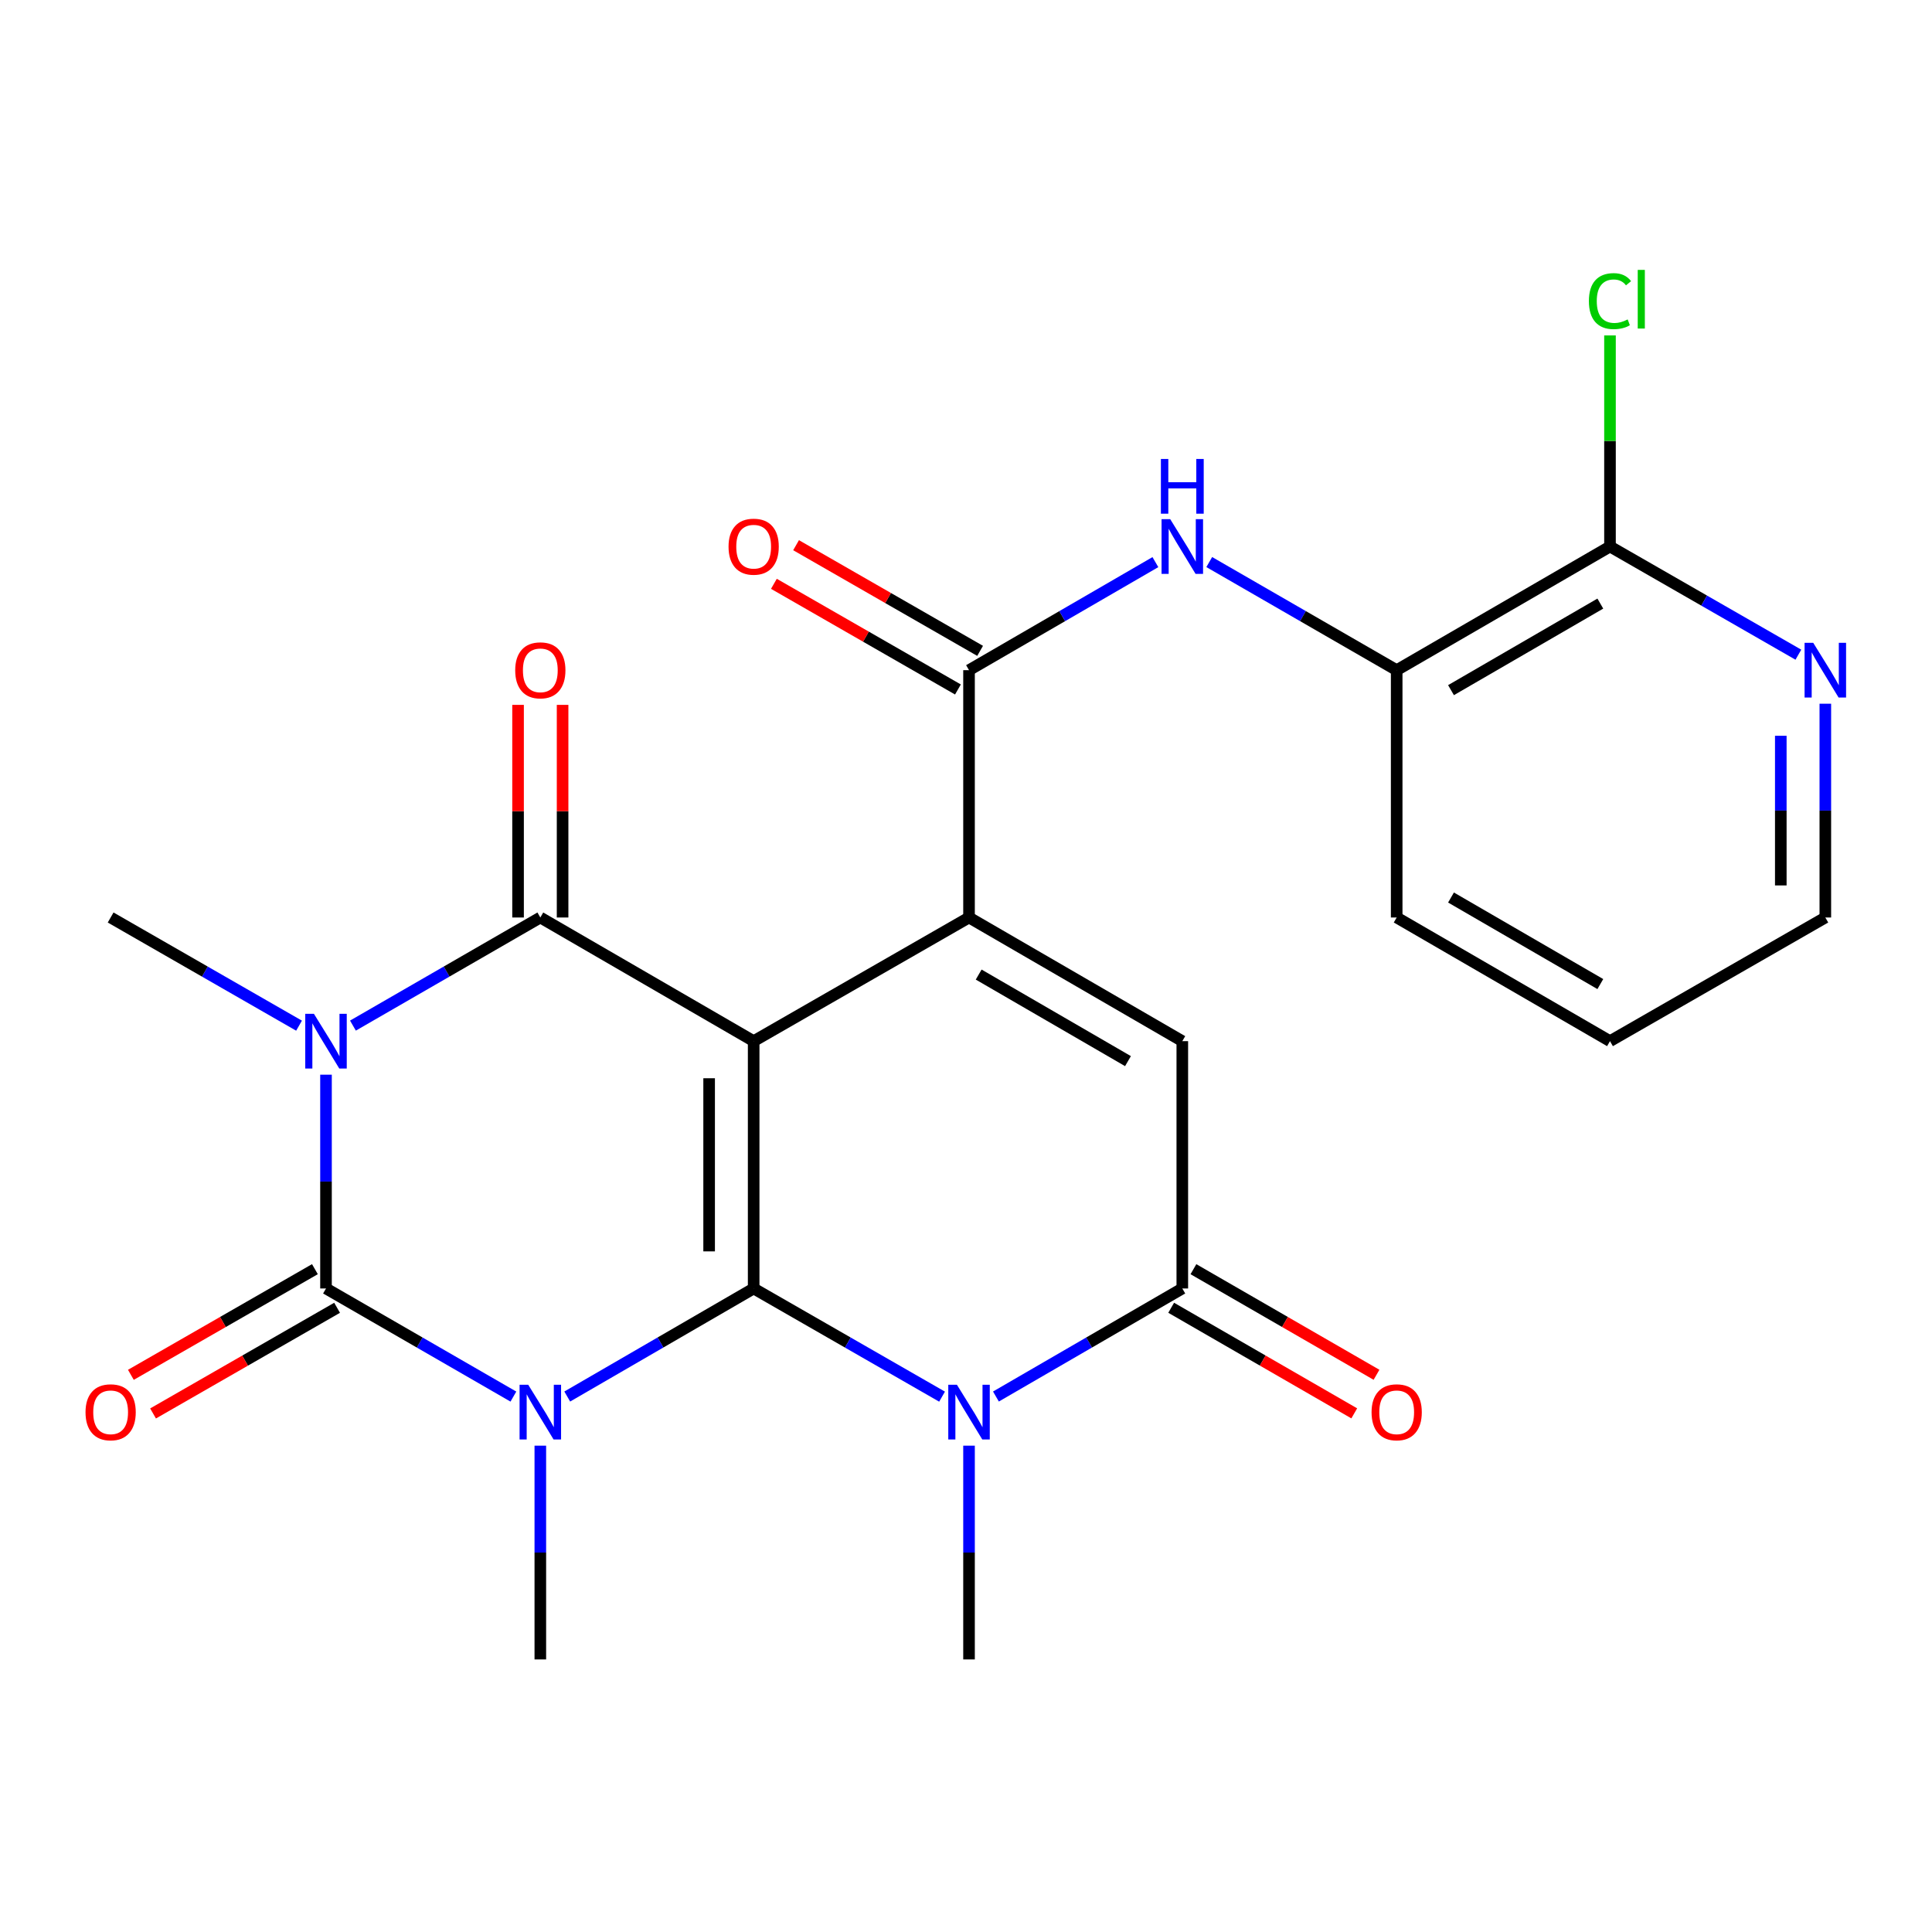 <?xml version='1.0' encoding='iso-8859-1'?>
<svg version='1.1' baseProfile='full'
              xmlns='http://www.w3.org/2000/svg'
                      xmlns:rdkit='http://www.rdkit.org/xml'
                      xmlns:xlink='http://www.w3.org/1999/xlink'
                  xml:space='preserve'
width='1000px' height='1000px' viewBox='0 0 1000 1000'>
<!-- END OF HEADER -->
<rect style='opacity:1.0;fill:#FFFFFF;stroke:none' width='1000' height='1000' x='0' y='0'> </rect>
<path class='bond-0' d='M 390.093,538.897 L 390.093,666.913' style='fill:none;fill-rule:evenodd;stroke:#000000;stroke-width:6px;stroke-linecap:butt;stroke-linejoin:miter;stroke-opacity:1' />
<path class='bond-0' d='M 367.043,558.099 L 367.043,647.711' style='fill:none;fill-rule:evenodd;stroke:#000000;stroke-width:6px;stroke-linecap:butt;stroke-linejoin:miter;stroke-opacity:1' />
<path class='bond-4' d='M 390.093,538.897 L 279.671,474.895' style='fill:none;fill-rule:evenodd;stroke:#000000;stroke-width:6px;stroke-linecap:butt;stroke-linejoin:miter;stroke-opacity:1' />
<path class='bond-5' d='M 390.093,538.897 L 501.565,474.895' style='fill:none;fill-rule:evenodd;stroke:#000000;stroke-width:6px;stroke-linecap:butt;stroke-linejoin:miter;stroke-opacity:1' />
<path class='bond-1' d='M 390.093,666.913 L 341.848,694.877' style='fill:none;fill-rule:evenodd;stroke:#000000;stroke-width:6px;stroke-linecap:butt;stroke-linejoin:miter;stroke-opacity:1' />
<path class='bond-1' d='M 341.848,694.877 L 293.602,722.841' style='fill:none;fill-rule:evenodd;stroke:#0000FF;stroke-width:6px;stroke-linecap:butt;stroke-linejoin:miter;stroke-opacity:1' />
<path class='bond-6' d='M 390.093,666.913 L 438.852,694.908' style='fill:none;fill-rule:evenodd;stroke:#000000;stroke-width:6px;stroke-linecap:butt;stroke-linejoin:miter;stroke-opacity:1' />
<path class='bond-6' d='M 438.852,694.908 L 487.611,722.904' style='fill:none;fill-rule:evenodd;stroke:#0000FF;stroke-width:6px;stroke-linecap:butt;stroke-linejoin:miter;stroke-opacity:1' />
<path class='bond-18' d='M 279.671,748.275 L 279.671,803.597' style='fill:none;fill-rule:evenodd;stroke:#0000FF;stroke-width:6px;stroke-linecap:butt;stroke-linejoin:miter;stroke-opacity:1' />
<path class='bond-18' d='M 279.671,803.597 L 279.671,858.918' style='fill:none;fill-rule:evenodd;stroke:#000000;stroke-width:6px;stroke-linecap:butt;stroke-linejoin:miter;stroke-opacity:1' />
<path class='bond-26' d='M 265.73,722.871 L 217.234,694.892' style='fill:none;fill-rule:evenodd;stroke:#0000FF;stroke-width:6px;stroke-linecap:butt;stroke-linejoin:miter;stroke-opacity:1' />
<path class='bond-26' d='M 217.234,694.892 L 168.738,666.913' style='fill:none;fill-rule:evenodd;stroke:#000000;stroke-width:6px;stroke-linecap:butt;stroke-linejoin:miter;stroke-opacity:1' />
<path class='bond-2' d='M 182.68,530.854 L 231.176,502.874' style='fill:none;fill-rule:evenodd;stroke:#0000FF;stroke-width:6px;stroke-linecap:butt;stroke-linejoin:miter;stroke-opacity:1' />
<path class='bond-2' d='M 231.176,502.874 L 279.671,474.895' style='fill:none;fill-rule:evenodd;stroke:#000000;stroke-width:6px;stroke-linecap:butt;stroke-linejoin:miter;stroke-opacity:1' />
<path class='bond-3' d='M 168.738,556.257 L 168.738,611.585' style='fill:none;fill-rule:evenodd;stroke:#0000FF;stroke-width:6px;stroke-linecap:butt;stroke-linejoin:miter;stroke-opacity:1' />
<path class='bond-3' d='M 168.738,611.585 L 168.738,666.913' style='fill:none;fill-rule:evenodd;stroke:#000000;stroke-width:6px;stroke-linecap:butt;stroke-linejoin:miter;stroke-opacity:1' />
<path class='bond-19' d='M 154.784,530.886 L 106.025,502.89' style='fill:none;fill-rule:evenodd;stroke:#0000FF;stroke-width:6px;stroke-linecap:butt;stroke-linejoin:miter;stroke-opacity:1' />
<path class='bond-19' d='M 106.025,502.89 L 57.266,474.895' style='fill:none;fill-rule:evenodd;stroke:#000000;stroke-width:6px;stroke-linecap:butt;stroke-linejoin:miter;stroke-opacity:1' />
<path class='bond-13' d='M 162.999,656.919 L 115.37,684.265' style='fill:none;fill-rule:evenodd;stroke:#000000;stroke-width:6px;stroke-linecap:butt;stroke-linejoin:miter;stroke-opacity:1' />
<path class='bond-13' d='M 115.37,684.265 L 67.741,711.611' style='fill:none;fill-rule:evenodd;stroke:#FF0000;stroke-width:6px;stroke-linecap:butt;stroke-linejoin:miter;stroke-opacity:1' />
<path class='bond-13' d='M 174.476,676.908 L 126.847,704.254' style='fill:none;fill-rule:evenodd;stroke:#000000;stroke-width:6px;stroke-linecap:butt;stroke-linejoin:miter;stroke-opacity:1' />
<path class='bond-13' d='M 126.847,704.254 L 79.218,731.601' style='fill:none;fill-rule:evenodd;stroke:#FF0000;stroke-width:6px;stroke-linecap:butt;stroke-linejoin:miter;stroke-opacity:1' />
<path class='bond-14' d='M 291.196,474.895 L 291.196,419.867' style='fill:none;fill-rule:evenodd;stroke:#000000;stroke-width:6px;stroke-linecap:butt;stroke-linejoin:miter;stroke-opacity:1' />
<path class='bond-14' d='M 291.196,419.867 L 291.196,364.84' style='fill:none;fill-rule:evenodd;stroke:#FF0000;stroke-width:6px;stroke-linecap:butt;stroke-linejoin:miter;stroke-opacity:1' />
<path class='bond-14' d='M 268.147,474.895 L 268.147,419.867' style='fill:none;fill-rule:evenodd;stroke:#000000;stroke-width:6px;stroke-linecap:butt;stroke-linejoin:miter;stroke-opacity:1' />
<path class='bond-14' d='M 268.147,419.867 L 268.147,364.84' style='fill:none;fill-rule:evenodd;stroke:#FF0000;stroke-width:6px;stroke-linecap:butt;stroke-linejoin:miter;stroke-opacity:1' />
<path class='bond-8' d='M 501.565,474.895 L 611.96,538.897' style='fill:none;fill-rule:evenodd;stroke:#000000;stroke-width:6px;stroke-linecap:butt;stroke-linejoin:miter;stroke-opacity:1' />
<path class='bond-8' d='M 506.563,504.437 L 583.84,549.238' style='fill:none;fill-rule:evenodd;stroke:#000000;stroke-width:6px;stroke-linecap:butt;stroke-linejoin:miter;stroke-opacity:1' />
<path class='bond-9' d='M 501.565,474.895 L 501.565,346.879' style='fill:none;fill-rule:evenodd;stroke:#000000;stroke-width:6px;stroke-linecap:butt;stroke-linejoin:miter;stroke-opacity:1' />
<path class='bond-20' d='M 501.565,748.275 L 501.565,803.597' style='fill:none;fill-rule:evenodd;stroke:#0000FF;stroke-width:6px;stroke-linecap:butt;stroke-linejoin:miter;stroke-opacity:1' />
<path class='bond-20' d='M 501.565,803.597 L 501.565,858.918' style='fill:none;fill-rule:evenodd;stroke:#000000;stroke-width:6px;stroke-linecap:butt;stroke-linejoin:miter;stroke-opacity:1' />
<path class='bond-25' d='M 515.495,722.839 L 563.728,694.876' style='fill:none;fill-rule:evenodd;stroke:#0000FF;stroke-width:6px;stroke-linecap:butt;stroke-linejoin:miter;stroke-opacity:1' />
<path class='bond-25' d='M 563.728,694.876 L 611.96,666.913' style='fill:none;fill-rule:evenodd;stroke:#000000;stroke-width:6px;stroke-linecap:butt;stroke-linejoin:miter;stroke-opacity:1' />
<path class='bond-7' d='M 611.96,666.913 L 611.96,538.897' style='fill:none;fill-rule:evenodd;stroke:#000000;stroke-width:6px;stroke-linecap:butt;stroke-linejoin:miter;stroke-opacity:1' />
<path class='bond-16' d='M 606.202,676.896 L 653.581,704.225' style='fill:none;fill-rule:evenodd;stroke:#000000;stroke-width:6px;stroke-linecap:butt;stroke-linejoin:miter;stroke-opacity:1' />
<path class='bond-16' d='M 653.581,704.225 L 700.959,731.553' style='fill:none;fill-rule:evenodd;stroke:#FF0000;stroke-width:6px;stroke-linecap:butt;stroke-linejoin:miter;stroke-opacity:1' />
<path class='bond-16' d='M 617.719,656.93 L 665.097,684.258' style='fill:none;fill-rule:evenodd;stroke:#000000;stroke-width:6px;stroke-linecap:butt;stroke-linejoin:miter;stroke-opacity:1' />
<path class='bond-16' d='M 665.097,684.258 L 712.476,711.586' style='fill:none;fill-rule:evenodd;stroke:#FF0000;stroke-width:6px;stroke-linecap:butt;stroke-linejoin:miter;stroke-opacity:1' />
<path class='bond-10' d='M 501.565,346.879 L 549.797,318.916' style='fill:none;fill-rule:evenodd;stroke:#000000;stroke-width:6px;stroke-linecap:butt;stroke-linejoin:miter;stroke-opacity:1' />
<path class='bond-10' d='M 549.797,318.916 L 598.03,290.953' style='fill:none;fill-rule:evenodd;stroke:#0000FF;stroke-width:6px;stroke-linecap:butt;stroke-linejoin:miter;stroke-opacity:1' />
<path class='bond-17' d='M 507.303,336.884 L 459.674,309.538' style='fill:none;fill-rule:evenodd;stroke:#000000;stroke-width:6px;stroke-linecap:butt;stroke-linejoin:miter;stroke-opacity:1' />
<path class='bond-17' d='M 459.674,309.538 L 412.045,282.192' style='fill:none;fill-rule:evenodd;stroke:#FF0000;stroke-width:6px;stroke-linecap:butt;stroke-linejoin:miter;stroke-opacity:1' />
<path class='bond-17' d='M 495.826,356.874 L 448.197,329.527' style='fill:none;fill-rule:evenodd;stroke:#000000;stroke-width:6px;stroke-linecap:butt;stroke-linejoin:miter;stroke-opacity:1' />
<path class='bond-17' d='M 448.197,329.527 L 400.568,302.181' style='fill:none;fill-rule:evenodd;stroke:#FF0000;stroke-width:6px;stroke-linecap:butt;stroke-linejoin:miter;stroke-opacity:1' />
<path class='bond-12' d='M 625.903,290.919 L 674.411,318.899' style='fill:none;fill-rule:evenodd;stroke:#0000FF;stroke-width:6px;stroke-linecap:butt;stroke-linejoin:miter;stroke-opacity:1' />
<path class='bond-12' d='M 674.411,318.899 L 722.92,346.879' style='fill:none;fill-rule:evenodd;stroke:#000000;stroke-width:6px;stroke-linecap:butt;stroke-linejoin:miter;stroke-opacity:1' />
<path class='bond-11' d='M 833.328,282.877 L 722.92,346.879' style='fill:none;fill-rule:evenodd;stroke:#000000;stroke-width:6px;stroke-linecap:butt;stroke-linejoin:miter;stroke-opacity:1' />
<path class='bond-11' d='M 828.327,312.419 L 751.041,357.22' style='fill:none;fill-rule:evenodd;stroke:#000000;stroke-width:6px;stroke-linecap:butt;stroke-linejoin:miter;stroke-opacity:1' />
<path class='bond-15' d='M 833.328,282.877 L 882.081,310.872' style='fill:none;fill-rule:evenodd;stroke:#000000;stroke-width:6px;stroke-linecap:butt;stroke-linejoin:miter;stroke-opacity:1' />
<path class='bond-15' d='M 882.081,310.872 L 930.834,338.867' style='fill:none;fill-rule:evenodd;stroke:#0000FF;stroke-width:6px;stroke-linecap:butt;stroke-linejoin:miter;stroke-opacity:1' />
<path class='bond-21' d='M 833.328,282.877 L 833.328,228.246' style='fill:none;fill-rule:evenodd;stroke:#000000;stroke-width:6px;stroke-linecap:butt;stroke-linejoin:miter;stroke-opacity:1' />
<path class='bond-21' d='M 833.328,228.246 L 833.328,173.614' style='fill:none;fill-rule:evenodd;stroke:#00CC00;stroke-width:6px;stroke-linecap:butt;stroke-linejoin:miter;stroke-opacity:1' />
<path class='bond-22' d='M 722.92,346.879 L 722.92,474.895' style='fill:none;fill-rule:evenodd;stroke:#000000;stroke-width:6px;stroke-linecap:butt;stroke-linejoin:miter;stroke-opacity:1' />
<path class='bond-27' d='M 944.787,364.24 L 944.787,419.567' style='fill:none;fill-rule:evenodd;stroke:#0000FF;stroke-width:6px;stroke-linecap:butt;stroke-linejoin:miter;stroke-opacity:1' />
<path class='bond-27' d='M 944.787,419.567 L 944.787,474.895' style='fill:none;fill-rule:evenodd;stroke:#000000;stroke-width:6px;stroke-linecap:butt;stroke-linejoin:miter;stroke-opacity:1' />
<path class='bond-27' d='M 921.737,380.838 L 921.737,419.567' style='fill:none;fill-rule:evenodd;stroke:#0000FF;stroke-width:6px;stroke-linecap:butt;stroke-linejoin:miter;stroke-opacity:1' />
<path class='bond-27' d='M 921.737,419.567 L 921.737,458.297' style='fill:none;fill-rule:evenodd;stroke:#000000;stroke-width:6px;stroke-linecap:butt;stroke-linejoin:miter;stroke-opacity:1' />
<path class='bond-24' d='M 722.92,474.895 L 833.328,538.897' style='fill:none;fill-rule:evenodd;stroke:#000000;stroke-width:6px;stroke-linecap:butt;stroke-linejoin:miter;stroke-opacity:1' />
<path class='bond-24' d='M 751.041,464.554 L 828.327,509.355' style='fill:none;fill-rule:evenodd;stroke:#000000;stroke-width:6px;stroke-linecap:butt;stroke-linejoin:miter;stroke-opacity:1' />
<path class='bond-23' d='M 944.787,474.895 L 833.328,538.897' style='fill:none;fill-rule:evenodd;stroke:#000000;stroke-width:6px;stroke-linecap:butt;stroke-linejoin:miter;stroke-opacity:1' />
<path  class='atom-2' d='M 273.411 716.755
L 282.691 731.755
Q 283.611 733.235, 285.091 735.915
Q 286.571 738.595, 286.651 738.755
L 286.651 716.755
L 290.411 716.755
L 290.411 745.075
L 286.531 745.075
L 276.571 728.675
Q 275.411 726.755, 274.171 724.555
Q 272.971 722.355, 272.611 721.675
L 272.611 745.075
L 268.931 745.075
L 268.931 716.755
L 273.411 716.755
' fill='#0000FF'/>
<path  class='atom-3' d='M 162.478 524.737
L 171.758 539.737
Q 172.678 541.217, 174.158 543.897
Q 175.638 546.577, 175.718 546.737
L 175.718 524.737
L 179.478 524.737
L 179.478 553.057
L 175.598 553.057
L 165.638 536.657
Q 164.478 534.737, 163.238 532.537
Q 162.038 530.337, 161.678 529.657
L 161.678 553.057
L 157.998 553.057
L 157.998 524.737
L 162.478 524.737
' fill='#0000FF'/>
<path  class='atom-7' d='M 495.305 716.755
L 504.585 731.755
Q 505.505 733.235, 506.985 735.915
Q 508.465 738.595, 508.545 738.755
L 508.545 716.755
L 512.305 716.755
L 512.305 745.075
L 508.425 745.075
L 498.465 728.675
Q 497.305 726.755, 496.065 724.555
Q 494.865 722.355, 494.505 721.675
L 494.505 745.075
L 490.825 745.075
L 490.825 716.755
L 495.305 716.755
' fill='#0000FF'/>
<path  class='atom-11' d='M 605.7 268.717
L 614.98 283.717
Q 615.9 285.197, 617.38 287.877
Q 618.86 290.557, 618.94 290.717
L 618.94 268.717
L 622.7 268.717
L 622.7 297.037
L 618.82 297.037
L 608.86 280.637
Q 607.7 278.717, 606.46 276.517
Q 605.26 274.317, 604.9 273.637
L 604.9 297.037
L 601.22 297.037
L 601.22 268.717
L 605.7 268.717
' fill='#0000FF'/>
<path  class='atom-11' d='M 600.88 237.565
L 604.72 237.565
L 604.72 249.605
L 619.2 249.605
L 619.2 237.565
L 623.04 237.565
L 623.04 265.885
L 619.2 265.885
L 619.2 252.805
L 604.72 252.805
L 604.72 265.885
L 600.88 265.885
L 600.88 237.565
' fill='#0000FF'/>
<path  class='atom-14' d='M 44.266 730.995
Q 44.266 724.195, 47.626 720.395
Q 50.986 716.595, 57.266 716.595
Q 63.546 716.595, 66.906 720.395
Q 70.266 724.195, 70.266 730.995
Q 70.266 737.875, 66.866 741.795
Q 63.466 745.675, 57.266 745.675
Q 51.026 745.675, 47.626 741.795
Q 44.266 737.915, 44.266 730.995
M 57.266 742.475
Q 61.586 742.475, 63.906 739.595
Q 66.266 736.675, 66.266 730.995
Q 66.266 725.435, 63.906 722.635
Q 61.586 719.795, 57.266 719.795
Q 52.946 719.795, 50.586 722.595
Q 48.266 725.395, 48.266 730.995
Q 48.266 736.715, 50.586 739.595
Q 52.946 742.475, 57.266 742.475
' fill='#FF0000'/>
<path  class='atom-15' d='M 266.671 346.959
Q 266.671 340.159, 270.031 336.359
Q 273.391 332.559, 279.671 332.559
Q 285.951 332.559, 289.311 336.359
Q 292.671 340.159, 292.671 346.959
Q 292.671 353.839, 289.271 357.759
Q 285.871 361.639, 279.671 361.639
Q 273.431 361.639, 270.031 357.759
Q 266.671 353.879, 266.671 346.959
M 279.671 358.439
Q 283.991 358.439, 286.311 355.559
Q 288.671 352.639, 288.671 346.959
Q 288.671 341.399, 286.311 338.599
Q 283.991 335.759, 279.671 335.759
Q 275.351 335.759, 272.991 338.559
Q 270.671 341.359, 270.671 346.959
Q 270.671 352.679, 272.991 355.559
Q 275.351 358.439, 279.671 358.439
' fill='#FF0000'/>
<path  class='atom-16' d='M 938.527 332.719
L 947.807 347.719
Q 948.727 349.199, 950.207 351.879
Q 951.687 354.559, 951.767 354.719
L 951.767 332.719
L 955.527 332.719
L 955.527 361.039
L 951.647 361.039
L 941.687 344.639
Q 940.527 342.719, 939.287 340.519
Q 938.087 338.319, 937.727 337.639
L 937.727 361.039
L 934.047 361.039
L 934.047 332.719
L 938.527 332.719
' fill='#0000FF'/>
<path  class='atom-17' d='M 709.92 730.995
Q 709.92 724.195, 713.28 720.395
Q 716.64 716.595, 722.92 716.595
Q 729.2 716.595, 732.56 720.395
Q 735.92 724.195, 735.92 730.995
Q 735.92 737.875, 732.52 741.795
Q 729.12 745.675, 722.92 745.675
Q 716.68 745.675, 713.28 741.795
Q 709.92 737.915, 709.92 730.995
M 722.92 742.475
Q 727.24 742.475, 729.56 739.595
Q 731.92 736.675, 731.92 730.995
Q 731.92 725.435, 729.56 722.635
Q 727.24 719.795, 722.92 719.795
Q 718.6 719.795, 716.24 722.595
Q 713.92 725.395, 713.92 730.995
Q 713.92 736.715, 716.24 739.595
Q 718.6 742.475, 722.92 742.475
' fill='#FF0000'/>
<path  class='atom-18' d='M 377.093 282.957
Q 377.093 276.157, 380.453 272.357
Q 383.813 268.557, 390.093 268.557
Q 396.373 268.557, 399.733 272.357
Q 403.093 276.157, 403.093 282.957
Q 403.093 289.837, 399.693 293.757
Q 396.293 297.637, 390.093 297.637
Q 383.853 297.637, 380.453 293.757
Q 377.093 289.877, 377.093 282.957
M 390.093 294.437
Q 394.413 294.437, 396.733 291.557
Q 399.093 288.637, 399.093 282.957
Q 399.093 277.397, 396.733 274.597
Q 394.413 271.757, 390.093 271.757
Q 385.773 271.757, 383.413 274.557
Q 381.093 277.357, 381.093 282.957
Q 381.093 288.677, 383.413 291.557
Q 385.773 294.437, 390.093 294.437
' fill='#FF0000'/>
<path  class='atom-22' d='M 822.408 155.854
Q 822.408 148.814, 825.688 145.134
Q 829.008 141.414, 835.288 141.414
Q 841.128 141.414, 844.248 145.534
L 841.608 147.694
Q 839.328 144.694, 835.288 144.694
Q 831.008 144.694, 828.728 147.574
Q 826.488 150.414, 826.488 155.854
Q 826.488 161.454, 828.808 164.334
Q 831.168 167.214, 835.728 167.214
Q 838.848 167.214, 842.488 165.334
L 843.608 168.334
Q 842.128 169.294, 839.888 169.854
Q 837.648 170.414, 835.168 170.414
Q 829.008 170.414, 825.688 166.654
Q 822.408 162.894, 822.408 155.854
' fill='#00CC00'/>
<path  class='atom-22' d='M 847.688 139.694
L 851.368 139.694
L 851.368 170.054
L 847.688 170.054
L 847.688 139.694
' fill='#00CC00'/>
</svg>
